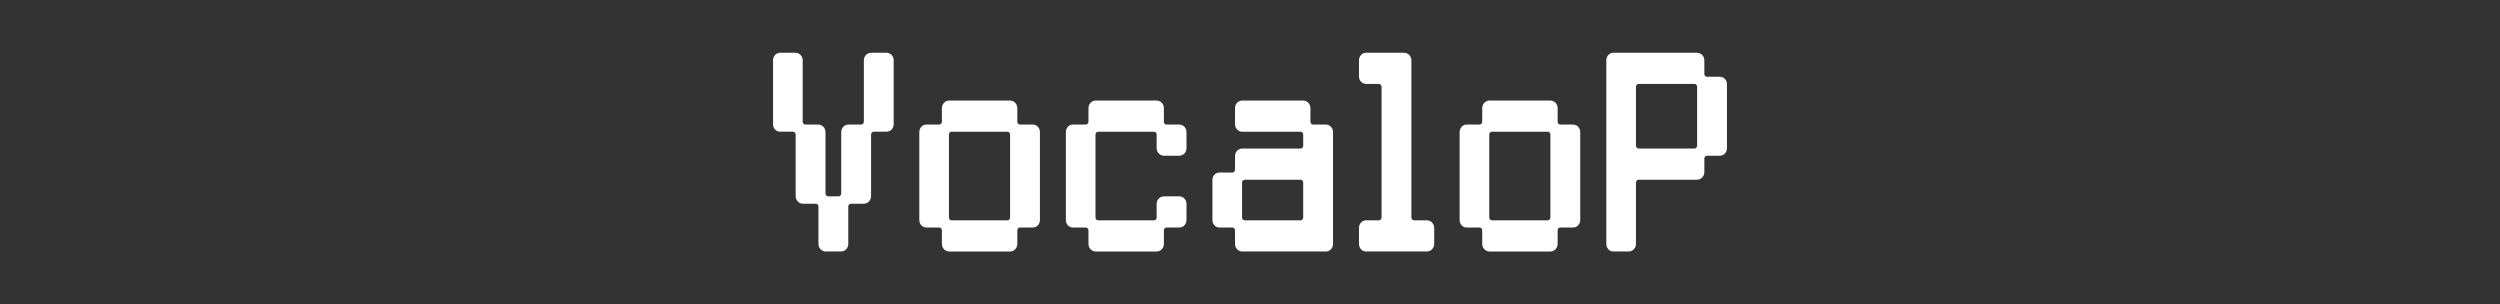 <?xml version="1.0" encoding="UTF-8"?><svg id="_レイヤー_2" xmlns="http://www.w3.org/2000/svg" width="275" height="33.468" viewBox="0 0 275 33.468"><rect x="0" y="0" width="275" height="33.468" fill="#333333" stroke="none"/><g id="_イメージテキスト"><rect width="275" height="33.468" style="fill:none;"/><path d="m95.272,6.629c0-.312.251-.576.547-.576h1.688c.318,0,.547.264.547.576v7.032c0,.336-.229.576-.547.576h-1.391c-.319,0-.548.264-.548.576v6.769c0,.312-.25.576-.547.576h-1.413c-.297,0-.547.24-.547.576v4.104c0,.312-.251.576-.548.576h-1.687c-.297,0-.547-.264-.547-.576v-4.104c0-.336-.251-.576-.548-.576h-1.413c-.296,0-.547-.265-.547-.576v-6.769c0-.312-.251-.576-.547-.576h-1.414c-.296,0-.524-.24-.524-.576v-7.032c0-.312.229-.576.524-.576h1.688c.296,0,.547.264.547.576v6.744c0,.312.251.576.547.576h1.413c.297,0,.548.264.548.576v6.744c0,.336.25.576.547.576h1.14c.297,0,.547-.24.547-.576v-6.744c0-.312.229-.576.548-.576h1.391c.318,0,.547-.264.547-.576v-6.744Z" style="fill:#fff; stroke:#fff; stroke-miterlimit:10; stroke-width:.5px;"/><path d="m111.655,13.374c0,.312.229.576.548.576h1.391c.318,0,.547.264.547.576v9.673c0,.336-.229.576-.547.576h-1.391c-.319,0-.548.264-.548.576v1.487c0,.312-.25.576-.547.576h-6.702c-.296,0-.547-.264-.547-.576v-1.487c0-.312-.251-.576-.548-.576h-1.413c-.296,0-.524-.24-.524-.576v-9.673c0-.312.229-.576.524-.576h1.413c.297,0,.548-.264.548-.576v-1.488c0-.312.251-.576.547-.576h6.702c.297,0,.547.265.547.576v1.488Zm-.296,1.44c0-.312-.229-.576-.547-.576h-6.133c-.296,0-.547.264-.547.576v9.097c0,.312.251.576.547.576h6.133c.318,0,.547-.265.547-.576v-9.097Z" style="fill:#fff; stroke:#fff; stroke-miterlimit:10; stroke-width:.5px;"/><path d="m127.777,13.374c0,.312.229.576.548.576h1.391c.318,0,.547.264.547.576v1.776c0,.312-.229.576-.547.576h-1.688c-.296,0-.547-.265-.547-.576v-1.488c0-.312-.229-.576-.547-.576h-6.133c-.296,0-.547.264-.547.576v9.097c0,.312.251.576.547.576h6.133c.318,0,.547-.265.547-.576v-1.488c0-.312.251-.576.547-.576h1.688c.318,0,.547.265.547.576v1.776c0,.336-.229.576-.547.576h-1.391c-.319,0-.548.264-.548.576v1.487c0,.312-.25.576-.547.576h-6.702c-.296,0-.547-.264-.547-.576v-1.487c0-.312-.251-.576-.547-.576h-1.414c-.296,0-.524-.24-.524-.576v-9.673c0-.312.229-.576.524-.576h1.414c.296,0,.547-.264.547-.576v-1.488c0-.312.251-.576.547-.576h6.702c.297,0,.547.265.547.576v1.488Z" style="fill:#fff; stroke:#fff; stroke-miterlimit:10; stroke-width:.5px;"/><path d="m136.102,25.351c0-.312-.251-.576-.547-.576h-1.414c-.296,0-.524-.24-.524-.576v-4.393c0-.336.229-.576.524-.576h1.414c.296,0,.547-.264.547-.576v-1.488c0-.312.251-.575.547-.575h6.406c.318,0,.547-.265.547-.576v-1.2c0-.312-.229-.576-.547-.576h-6.406c-.296,0-.547-.24-.547-.576v-1.776c0-.312.251-.576.547-.576h6.702c.297,0,.547.265.547.576v1.488c0,.312.229.576.548.576h1.391c.318,0,.547.264.547.576v12.312c0,.312-.229.576-.547.576h-9.188c-.296,0-.547-.264-.547-.576v-1.487Zm.273-1.44c0,.312.251.576.547.576h6.133c.318,0,.547-.265.547-.576v-3.816c0-.312-.229-.576-.547-.576h-6.133c-.296,0-.547.265-.547.576v3.816Z" style="fill:#fff; stroke:#fff; stroke-miterlimit:10; stroke-width:.5px;"/><path d="m157.512,26.838c0,.312-.251.576-.548.576h-6.702c-.296,0-.524-.264-.524-.576v-1.775c0-.312.229-.576.524-.576h1.414c.296,0,.547-.265.547-.576v-14.354c0-.312-.251-.576-.547-.576h-1.414c-.296,0-.524-.264-.524-.576v-1.775c0-.312.229-.576.524-.576h4.194c.297,0,.548.264.548.576v17.281c0,.312.25.576.547.576h1.413c.297,0,.548.264.548.576v1.775Z" style="fill:#fff; stroke:#fff; stroke-miterlimit:10; stroke-width:.5px;"/><path d="m171.09,13.374c0,.312.229.576.548.576h1.391c.318,0,.547.264.547.576v9.673c0,.336-.229.576-.547.576h-1.391c-.319,0-.548.264-.548.576v1.487c0,.312-.25.576-.547.576h-6.702c-.296,0-.547-.264-.547-.576v-1.487c0-.312-.251-.576-.548-.576h-1.413c-.296,0-.524-.24-.524-.576v-9.673c0-.312.229-.576.524-.576h1.413c.297,0,.548-.264.548-.576v-1.488c0-.312.251-.576.547-.576h6.702c.297,0,.547.265.547.576v1.488Zm-.296,1.44c0-.312-.229-.576-.547-.576h-6.133c-.296,0-.547.264-.547.576v9.097c0,.312.251.576.547.576h6.133c.318,0,.547-.265.547-.576v-9.097Z" style="fill:#fff; stroke:#fff; stroke-miterlimit:10; stroke-width:.5px;"/><path d="m187.228,8.118c0,.312.229.575.548.575h1.391c.318,0,.547.24.547.576v7.033c0,.312-.229.576-.547.576h-1.391c-.319,0-.548.264-.548.575v1.488c0,.312-.25.576-.547.576h-6.429c-.296,0-.547.265-.547.576v6.744c0,.312-.251.576-.547.576h-1.688c-.296,0-.524-.264-.524-.576V6.629c0-.312.229-.576.524-.576h9.21c.297,0,.547.264.547.576v1.488Zm-.296,1.439c0-.312-.229-.576-.547-.576h-6.133c-.296,0-.547.265-.547.576v6.457c0,.312.251.576.547.576h6.133c.318,0,.547-.265.547-.576v-6.457Z" style="fill:#fff; stroke:#fff; stroke-miterlimit:10; stroke-width:.5px;"/></g></svg>